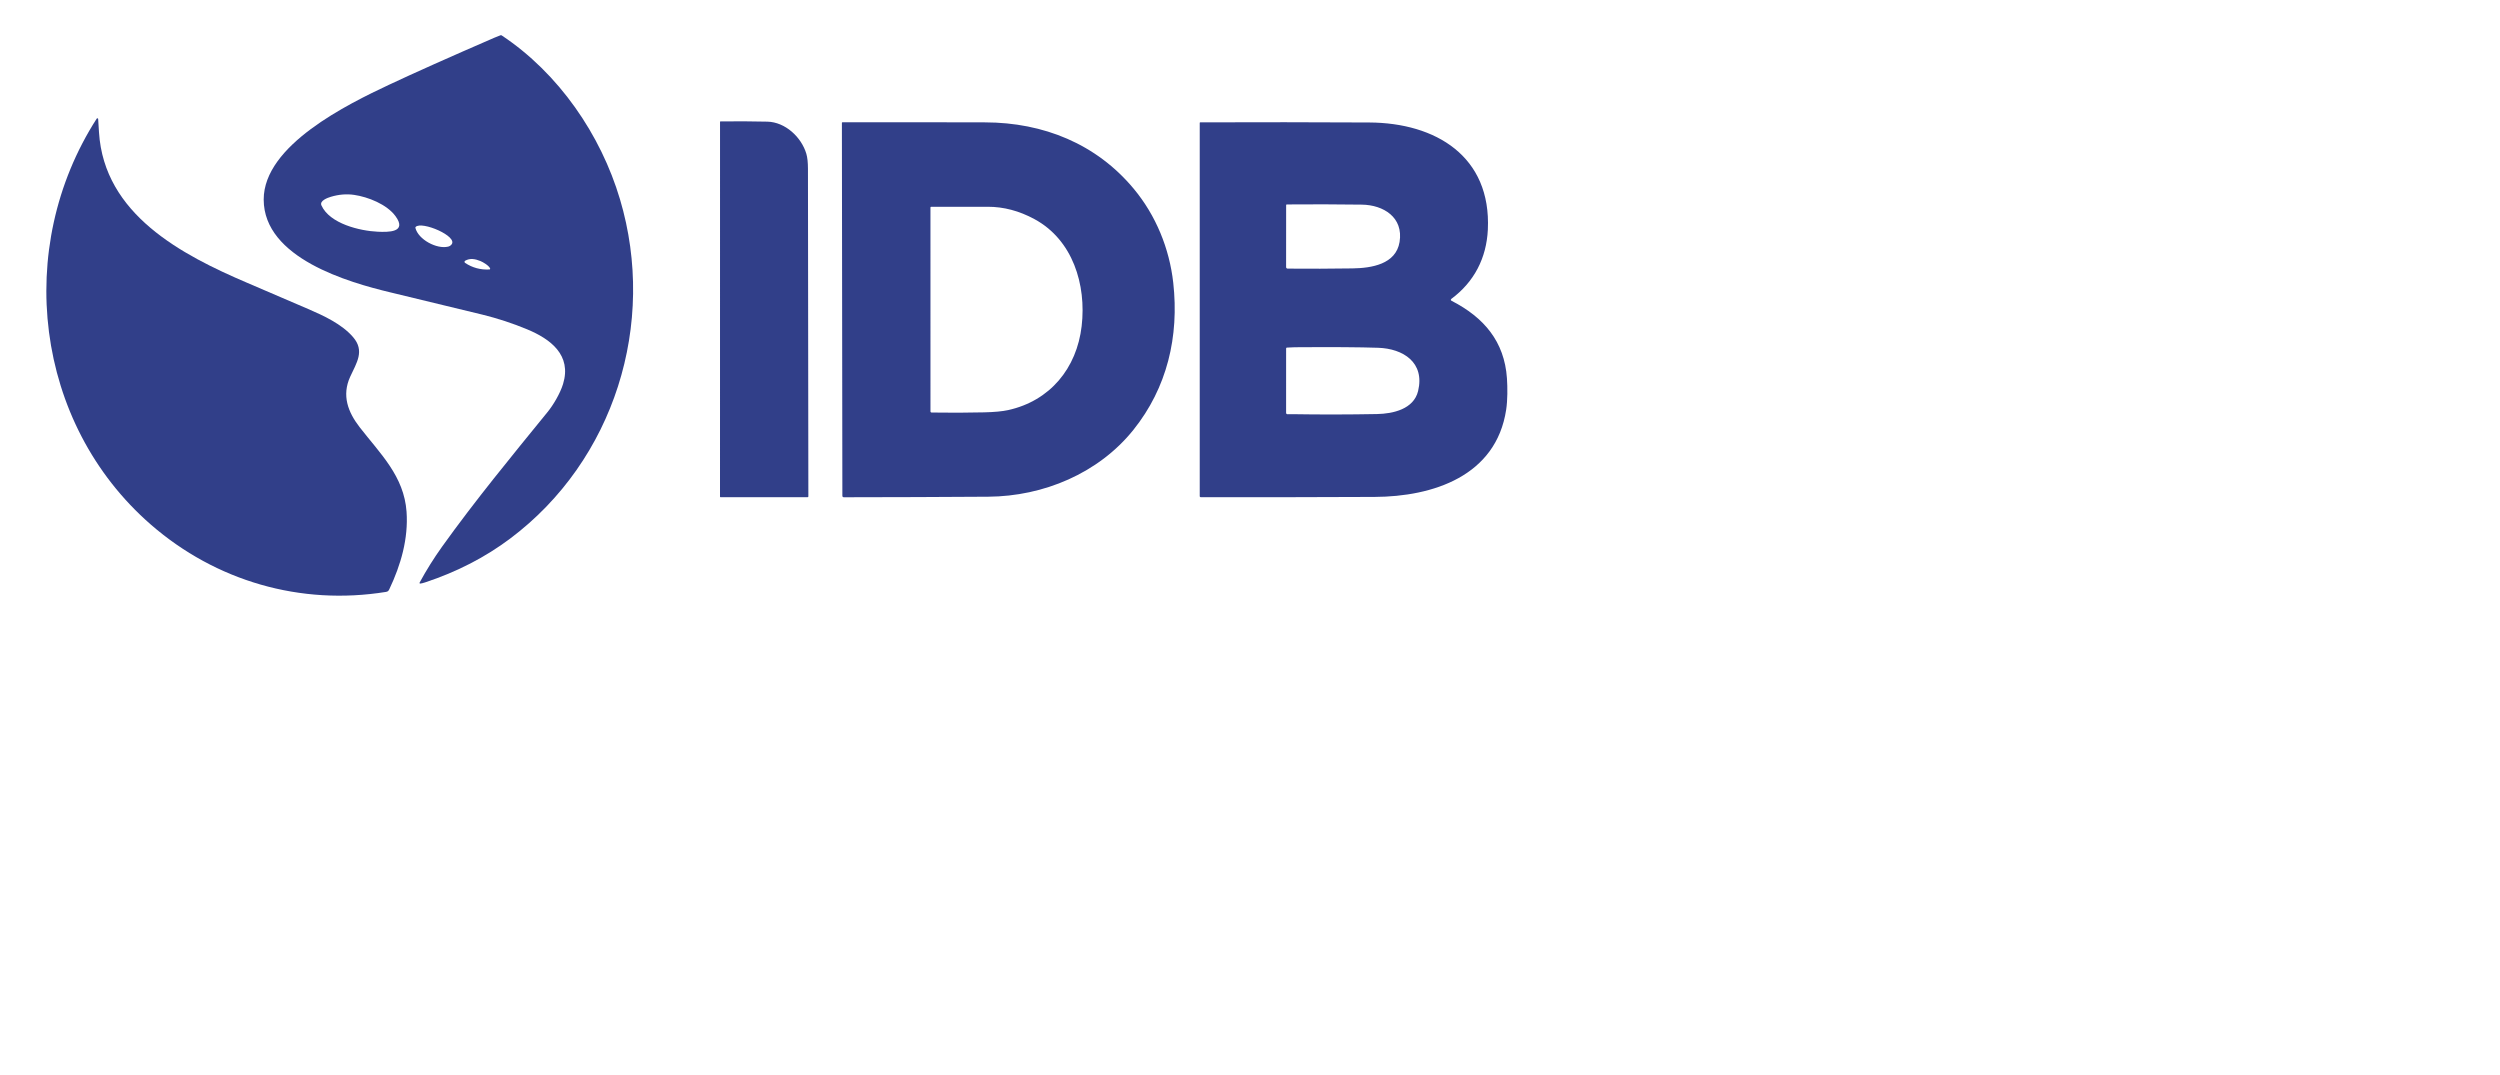 <svg width="186" height="80" viewBox="0 0 186 80" fill="none" xmlns="http://www.w3.org/2000/svg">
<path d="M29.062 21.757C25.936 21.01 19.626 19.21 19.619 14.848C19.613 10.799 25.881 7.749 28.941 6.308C30.812 5.428 33.428 4.26 36.786 2.804C36.972 2.723 37.122 2.664 37.237 2.624C37.252 2.619 37.269 2.617 37.284 2.619C37.3 2.621 37.315 2.627 37.328 2.636C41.573 5.456 44.7 10.024 46.128 14.829C48.881 24.088 45.701 34.249 37.971 40.059C36.114 41.456 33.999 42.547 31.627 43.331C31.481 43.379 31.361 43.409 31.267 43.419C31.258 43.42 31.248 43.419 31.24 43.415C31.232 43.412 31.225 43.406 31.22 43.398C31.215 43.391 31.212 43.382 31.212 43.373C31.211 43.364 31.214 43.355 31.218 43.347C31.723 42.417 32.282 41.523 32.895 40.667C35.362 37.223 38.067 33.939 40.74 30.654C41.159 30.14 41.675 29.278 41.891 28.572C42.55 26.416 40.961 25.223 39.207 24.497C38.127 24.049 37.019 23.686 35.882 23.407C33.61 22.851 31.337 22.3 29.062 21.757ZM24.618 14.641C24.38 14.712 23.757 14.934 23.915 15.282C24.53 16.647 26.782 17.18 28.106 17.24C28.853 17.273 30.324 17.312 29.426 16.083C28.781 15.201 27.385 14.65 26.345 14.499C25.78 14.418 25.204 14.465 24.618 14.641ZM33.587 18.199C34.123 17.589 31.369 16.422 30.926 16.883C30.917 16.893 30.91 16.904 30.907 16.917C30.903 16.93 30.903 16.944 30.906 16.957C31.122 17.823 32.49 18.551 33.334 18.351C33.434 18.328 33.519 18.277 33.587 18.199ZM36.465 19.976C36.386 19.765 35.946 19.504 35.745 19.422C35.351 19.263 34.977 19.189 34.607 19.399C34.593 19.407 34.581 19.418 34.573 19.432C34.564 19.446 34.56 19.462 34.559 19.478C34.559 19.494 34.562 19.51 34.57 19.524C34.577 19.538 34.588 19.551 34.602 19.559C35.148 19.922 35.753 20.085 36.416 20.049C36.425 20.049 36.433 20.046 36.441 20.042C36.448 20.038 36.455 20.032 36.459 20.025C36.464 20.017 36.467 20.009 36.468 20.001C36.469 19.992 36.468 19.984 36.465 19.976Z" fill="#313F89"/>
<path d="M26.269 25.081C27.156 26.111 26.526 26.998 26.054 28.03C25.418 29.419 25.884 30.658 26.764 31.791C28.29 33.758 30.061 35.425 30.248 38.077C30.388 40.076 29.824 42.032 28.966 43.837C28.905 43.964 28.86 44.015 28.711 44.039C22.373 45.066 16.06 43.237 11.224 39.03C2.557 31.489 1.021 18.436 7.195 8.826C7.202 8.815 7.211 8.807 7.223 8.803C7.235 8.798 7.247 8.798 7.259 8.801C7.271 8.804 7.282 8.811 7.29 8.82C7.298 8.83 7.303 8.842 7.303 8.854C7.324 9.174 7.345 9.501 7.365 9.837C7.745 15.95 13.514 18.961 18.413 21.051C19.918 21.693 21.422 22.339 22.925 22.988C24.078 23.485 25.435 24.111 26.269 25.081Z" fill="#313F89"/>
<path d="M53.57 9.069C53.57 9.046 53.581 9.035 53.604 9.034C54.761 9.018 55.925 9.024 57.096 9.051C58.424 9.084 59.623 10.199 59.992 11.441C60.071 11.71 60.111 12.082 60.112 12.559C60.124 20.695 60.134 28.82 60.142 36.932C60.142 36.972 60.122 36.993 60.081 36.993H53.613C53.583 36.993 53.568 36.978 53.568 36.948L53.57 9.069ZM62.637 9.136C62.637 9.126 62.641 9.117 62.648 9.11C62.655 9.103 62.664 9.099 62.674 9.099C66.207 9.092 69.748 9.094 73.296 9.104C77.627 9.114 81.569 10.699 84.353 14.048C85.999 16.028 87.004 18.483 87.29 21.04C87.736 25.045 86.831 28.857 84.325 31.982C81.733 35.216 77.628 36.928 73.531 36.955C69.975 36.979 66.395 36.993 62.789 36.996C62.711 36.996 62.672 36.958 62.672 36.88L62.637 9.136ZM69.309 30.692C70.647 30.714 71.951 30.709 73.222 30.679C73.984 30.661 74.579 30.605 75.006 30.511C78.121 29.824 80.111 27.404 80.476 24.258C80.832 21.183 79.82 17.847 76.959 16.3C75.826 15.687 74.67 15.382 73.493 15.384C72.09 15.385 70.685 15.386 69.279 15.385C69.244 15.385 69.226 15.403 69.226 15.439L69.227 30.609C69.227 30.631 69.235 30.652 69.251 30.668C69.266 30.683 69.287 30.692 69.309 30.692ZM107.975 22.241C107.959 22.254 107.948 22.272 107.944 22.292C107.94 22.312 107.944 22.333 107.955 22.351C107.959 22.359 107.979 22.372 108.016 22.39C110.388 23.612 111.932 25.398 112.117 28.149C112.165 28.847 112.166 29.771 112.06 30.475C111.315 35.427 106.602 36.951 102.27 36.971C97.969 36.992 93.654 36.998 89.326 36.99C89.309 36.99 89.292 36.983 89.279 36.97C89.267 36.958 89.26 36.941 89.26 36.923V9.143C89.26 9.116 89.273 9.103 89.3 9.103C93.497 9.087 97.69 9.091 101.881 9.113C106.813 9.14 110.957 11.628 110.696 17.084C110.594 19.192 109.688 20.971 107.975 22.241ZM95.689 15.261L95.686 19.872C95.686 19.902 95.697 19.93 95.718 19.952C95.739 19.973 95.768 19.985 95.798 19.985C97.411 19.999 99.023 19.994 100.633 19.969C102.037 19.948 103.855 19.663 104.128 18.004C104.429 16.172 102.93 15.246 101.32 15.225C99.45 15.2 97.589 15.195 95.739 15.211C95.706 15.212 95.689 15.229 95.689 15.261ZM96.127 30.814C98.236 30.848 100.344 30.845 102.452 30.805C103.636 30.783 105.18 30.442 105.506 29.095C106.021 26.966 104.395 25.937 102.534 25.875C101.144 25.828 99.079 25.815 96.341 25.835C96.219 25.836 96.021 25.844 95.748 25.861C95.708 25.864 95.688 25.885 95.687 25.924L95.686 30.719C95.686 30.733 95.689 30.746 95.694 30.759C95.7 30.771 95.707 30.782 95.717 30.791C95.727 30.801 95.739 30.808 95.751 30.813C95.764 30.817 95.777 30.82 95.791 30.819C95.895 30.814 96.007 30.812 96.127 30.814Z" fill="#313F89"/>
</svg>
